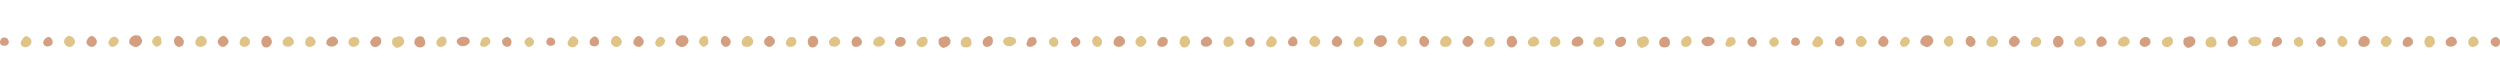 <?xml version="1.0" encoding="UTF-8"?>
<!-- Generator: Adobe Illustrator 26.4.1, SVG Export Plug-In . SVG Version: 6.00 Build 0)  -->
<svg xmlns="http://www.w3.org/2000/svg" xmlns:xlink="http://www.w3.org/1999/xlink" version="1.1" id="レイヤー_1" x="0px" y="0px" width="480px" height="16px" viewBox="0 0 480 16" style="enable-background:new 0 0 480 16;" xml:space="preserve">
<style type="text/css">
	.st0{fill-rule:evenodd;clip-rule:evenodd;fill:#D49F81;}
	.st1{fill-rule:evenodd;clip-rule:evenodd;fill:#E0C387;}
</style>
<g>
	<g id="_x30_9_00000071553497966804566620000004452317330724640174_">
		<g>
			<path class="st0" d="M27.3,7.8c0,0.7-0.9,1.4-1.5,1.2c-0.1,0-0.2-0.1-0.4-0.2c-0.6-0.3-0.8-0.7-0.4-1.4c0.4-0.6,1.1-0.8,1.8-0.5     C27.1,7.2,27.2,7.5,27.3,7.8z"></path>
			<path class="st1" d="M75.3,8c0-0.4,0.1-0.7,0.5-0.8c0.1,0,0.2-0.1,0.3-0.1c0.7-0.3,1.3-0.1,1.5,0.7c0,0.2,0,0.4-0.1,0.6     c-0.3,0.5-0.8,0.7-1.3,0.8c-0.1,0-0.3-0.1-0.4-0.2C75.4,8.7,75.2,8.4,75.3,8z"></path>
			<path class="st0" d="M52.2,8c0,0.1,0,0.3-0.1,0.4c-0.2,0.5-0.7,0.8-1.2,0.7c-0.5-0.1-0.8-0.8-0.7-1.3c0.1-0.5,0.4-0.8,0.8-0.9     c0.1,0,0.3,0,0.4,0C51.8,7,52.2,7.5,52.2,8z"></path>
			<path class="st0" d="M90.2,8c0,0.1,0,0.2-0.1,0.2c-0.3,0.6-1.3,0.9-1.9,0.5c-0.7-0.5-0.7-1.1,0.1-1.5c0.5-0.2,0.9-0.2,1.4,0     C90,7.3,90.2,7.6,90.2,8z"></path>
			<path class="st0" d="M62.8,7.7c0.1-0.3,0.4-0.4,0.7-0.6c0.4-0.2,0.8-0.1,1.1,0.2c0.5,0.6,0.4,1.1-0.3,1.5     C63.6,9.2,62.2,8.8,62.8,7.7z"></path>
			<path class="st1" d="M38.5,9c-0.8,0-1.2-0.6-0.9-1.3c0.2-0.5,0.6-0.8,1.1-0.8c0.4,0,0.9,0.4,1,0.9c0,0.2,0,0.4-0.1,0.6     C39.3,8.8,38.9,9,38.5,9z"></path>
			<path class="st0" d="M43.9,7.9c0,0.5-0.6,1.1-1.1,1.1c-0.5,0-1-0.5-1-1c0-0.5,0.7-1.2,1.2-1.1C43.4,7,43.8,7.5,43.9,7.9z"></path>
			<path class="st1" d="M54.6,8.8c-0.3-0.2-0.4-0.6-0.3-1c0.2-0.3,0.5-0.6,0.8-0.7c0.4-0.2,0.9,0,1.2,0.5c0.2,0.4,0.2,0.8-0.3,1.1     C55.9,8.9,55.2,9.1,54.6,8.8z"></path>
			<path class="st0" d="M18.6,8c0,0.5-0.5,1-0.9,1c-0.6,0-1.1-0.4-1.1-0.9c0-0.5,0.6-1.2,1-1.2C18,6.9,18.6,7.5,18.6,8z"></path>
			<path class="st0" d="M80.4,9.1C80.2,9,80.1,9,80,8.9c-0.5-0.3-0.6-1-0.2-1.5c0.4-0.5,1.1-0.6,1.5-0.2C81.6,7.5,82.2,9.2,80.4,9.1     z"></path>
			<path class="st1" d="M4.4,7.4c0.3-0.5,0.7-0.6,1.2-0.2c0.5,0.4,0.6,1,0.2,1.4c-0.4,0.5-1,0.6-1.5,0.3C3.6,8.4,4.2,7.7,4.4,7.4z"></path>
			<path class="st1" d="M14.4,8c0,0.5-0.6,1.1-1.1,1c-0.5,0-1-0.5-1-1c0-0.6,0.6-1.2,1.1-1.1C14,7,14.4,7.6,14.4,8z"></path>
			<path class="st0" d="M73.2,7.9c0,0.5-0.3,0.9-0.9,1.1c-0.4,0.1-0.7,0-1-0.3c-0.3-0.4-0.3-0.8,0.1-1.2C71.6,7.2,71.9,7,72.2,7     C72.8,6.9,73.2,7.3,73.2,7.9z"></path>
			<path class="st1" d="M30.2,9c-0.4,0-0.9-0.5-1-0.9c0-0.6,0.5-1.2,1.1-1.2c0.1,0,0.3,0.1,0.4,0.1c0.3,0.3,0.3,0.8,0.3,1.2     c0,0.3-0.4,0.7-0.8,0.7C30.3,9,30.3,9,30.2,9z"></path>
			<path class="st1" d="M58.6,8.1c0-0.6,0.5-1.1,1-1.1c0.5,0,1,0.6,1,1.1C60.6,8.6,60,9,59.4,9C58.9,9,58.6,8.6,58.6,8.1z"></path>
			<path class="st0" d="M34.4,9c-0.5,0-1-0.5-1-1.1c0-0.5,0.4-1,0.8-1c0.5,0,1.1,0.6,1.1,1.1C35.3,8.6,34.9,9,34.4,9z"></path>
			<path class="st1" d="M84.6,9C84,9,83.7,8.5,83.8,8C83.9,7.5,84.5,7,85,7c0.3,0,0.6,0.2,0.7,0.6C85.9,8.3,85.4,9,84.6,9z"></path>
			<path class="st1" d="M68.1,7.1c0.5,0,0.9,0.4,0.9,0.9c0,0.5-0.4,0.9-1.1,1c-0.5,0-0.9-0.3-1-0.8C66.9,7.5,67.4,7.1,68.1,7.1z"></path>
			<path class="st1" d="M48,8c0,0.6-0.5,1-1.2,1C46.4,9,46,8.6,46,8.2C46,7.6,46.5,7,47,7C47.5,7,48,7.5,48,8z"></path>
			<path class="st1" d="M92.8,9c-0.4,0-0.7-0.3-0.6-0.7c0.1-0.3,0.2-0.6,0.3-0.8c0.2-0.3,0.6-0.4,1-0.4c0.4,0.1,0.5,0.3,0.6,0.6     c0.1,0.4,0,0.7-0.3,0.9C93.6,8.8,93.2,9,92.8,9z"></path>
			<path class="st1" d="M20.8,8.3c0-0.5,0.4-1,0.8-1.2C22,7,22.2,7,22.5,7.3c0.3,0.3,0.4,0.6,0.2,0.9C22.6,8.6,22,9,21.5,9     C21.2,9,20.9,8.6,20.8,8.3z"></path>
			<path class="st0" d="M98.2,8.1c0,0.6-0.4,0.9-0.9,0.9c-0.5-0.1-0.9-0.5-0.9-1c0-0.5,0.6-0.9,1-0.9C97.8,7.1,98.3,7.7,98.2,8.1z"></path>
			<path class="st1" d="M101.6,9c-0.4,0-0.6-0.2-0.8-0.6c-0.2-0.3-0.1-0.6,0.1-0.8c0,0,0-0.1,0.1-0.1c0.4-0.5,0.9-0.5,1.3,0     c0.3,0.3,0.3,0.7,0.1,1C102.2,8.8,102,8.9,101.6,9z"></path>
			<path class="st0" d="M9.2,8.9C8.7,9,8.3,8.6,8.3,8.2c0-0.5,0.5-1,0.9-1.1C9.6,7,10.1,7.5,10.1,8C10.2,8.5,9.7,8.9,9.2,8.9z"></path>
			<path class="st0" d="M0.8,8.8C0.3,8.8,0,8.5,0,8.2c0-0.6,0.3-1,0.8-1c0.5,0,0.8,0.3,0.9,0.8C1.7,8.5,1.3,8.8,0.8,8.8z"></path>
			<path class="st0" d="M132.2,7.8c0,0.7-0.9,1.4-1.5,1.2c-0.1,0-0.2-0.1-0.4-0.2c-0.6-0.3-0.8-0.7-0.4-1.4c0.4-0.6,1.1-0.8,1.8-0.5     C132,7.2,132.2,7.5,132.2,7.8z"></path>
			<path class="st0" d="M180.2,8c0-0.4,0.1-0.7,0.5-0.8c0.1,0,0.2-0.1,0.3-0.1c0.7-0.3,1.3-0.1,1.5,0.7c0,0.2,0,0.4-0.1,0.6     c-0.3,0.5-0.8,0.7-1.3,0.8c-0.1,0-0.3-0.1-0.4-0.2C180.3,8.7,180.2,8.4,180.2,8z"></path>
			<path class="st0" d="M157.1,8c0,0.1,0,0.3-0.1,0.4c-0.2,0.5-0.7,0.8-1.2,0.7c-0.5-0.1-0.8-0.8-0.7-1.3c0.1-0.5,0.4-0.8,0.8-0.9     c0.1,0,0.3,0,0.4,0C156.8,7,157.1,7.5,157.1,8z"></path>
			<path class="st1" d="M195.1,8c0,0.1,0,0.2-0.1,0.2c-0.3,0.6-1.3,0.9-1.9,0.5c-0.7-0.5-0.7-1.1,0.1-1.5c0.5-0.2,0.9-0.2,1.4,0     C194.9,7.3,195.1,7.6,195.1,8z"></path>
			<path class="st1" d="M167.8,7.7c0.1-0.3,0.4-0.4,0.7-0.6c0.4-0.2,0.8-0.1,1.1,0.2c0.5,0.6,0.4,1.1-0.3,1.5     C168.6,9.2,167.2,8.8,167.8,7.7z"></path>
			<path class="st1" d="M143.4,9c-0.8,0-1.2-0.6-0.9-1.3c0.2-0.5,0.6-0.8,1.1-0.8c0.4,0,0.9,0.4,1,0.9c0,0.2,0,0.4-0.1,0.6     C144.3,8.8,143.9,9,143.4,9z"></path>
			<path class="st0" d="M148.8,7.9c0,0.5-0.6,1.1-1.1,1.1c-0.5,0-1-0.5-1-1c0-0.5,0.7-1.2,1.2-1.1C148.3,7,148.8,7.5,148.8,7.9z"></path>
			<path class="st1" d="M159.5,8.8c-0.3-0.2-0.4-0.6-0.3-1c0.2-0.3,0.5-0.6,0.8-0.7c0.4-0.2,0.9,0,1.2,0.5c0.2,0.4,0.2,0.8-0.3,1.1     C160.8,8.9,160.2,9.1,159.5,8.8z"></path>
			<path class="st0" d="M123.6,8c0,0.5-0.5,1-0.9,1c-0.6,0-1.1-0.4-1.1-0.9c0-0.5,0.6-1.2,1-1.2C123,6.9,123.6,7.5,123.6,8z"></path>
			<path class="st1" d="M185.3,9.1c-0.1,0-0.3-0.1-0.4-0.1c-0.5-0.3-0.6-1-0.2-1.5c0.4-0.5,1.1-0.6,1.5-0.2     C186.5,7.5,187.1,9.2,185.3,9.1z"></path>
			<path class="st1" d="M109.4,7.4c0.3-0.5,0.7-0.6,1.2-0.2c0.5,0.4,0.6,1,0.2,1.4c-0.4,0.5-1,0.6-1.5,0.3     C108.6,8.4,109.2,7.7,109.4,7.4z"></path>
			<path class="st1" d="M119.4,8c0,0.5-0.6,1.1-1.1,1c-0.5,0-1-0.5-1-1c0-0.6,0.6-1.2,1.1-1.1C118.9,7,119.4,7.6,119.4,8z"></path>
			<path class="st1" d="M178.1,7.9c0,0.5-0.3,0.9-0.9,1.1c-0.4,0.1-0.7,0-1-0.3c-0.3-0.4-0.3-0.8,0.1-1.2c0.2-0.2,0.5-0.4,0.8-0.4     C177.7,6.9,178.1,7.3,178.1,7.9z"></path>
			<path class="st1" d="M135.2,9c-0.4,0-0.9-0.5-1-0.9c0-0.6,0.5-1.2,1.1-1.2c0.1,0,0.3,0.1,0.4,0.1c0.3,0.3,0.3,0.8,0.3,1.2     c0,0.3-0.4,0.7-0.8,0.7C135.2,9,135.2,9,135.2,9z"></path>
			<path class="st0" d="M163.5,8.1c0-0.6,0.5-1.1,1-1.1c0.5,0,1,0.6,1,1.1c0,0.5-0.6,0.9-1.2,0.9C163.8,9,163.5,8.6,163.5,8.1z"></path>
			<path class="st0" d="M139.4,9c-0.5,0-1-0.5-1-1.1c0-0.5,0.4-1,0.8-1c0.5,0,1.1,0.6,1.1,1.1C140.3,8.6,139.8,9,139.4,9z"></path>
			<path class="st0" d="M189.5,9c-0.6,0-0.9-0.5-0.8-1.1c0.1-0.5,0.7-0.9,1.2-1c0.3,0,0.6,0.2,0.7,0.6C190.8,8.3,190.3,9,189.5,9z"></path>
			<path class="st0" d="M173,7.1c0.5,0,0.9,0.4,0.9,0.9c0,0.5-0.4,0.9-1.1,1c-0.5,0-0.9-0.3-1-0.8C171.9,7.5,172.3,7.1,173,7.1z"></path>
			<path class="st1" d="M152.9,8c0,0.6-0.5,1-1.2,1c-0.4,0-0.8-0.3-0.8-0.7c0-0.6,0.5-1.2,1-1.2C152.5,7,152.9,7.5,152.9,8z"></path>
			<path class="st1" d="M228.5,8c0,0.1,0,0.3-0.1,0.4c-0.2,0.5-0.7,0.8-1.2,0.7c-0.5-0.1-0.8-0.8-0.7-1.3c0.1-0.5,0.4-0.8,0.8-0.9     c0.1,0,0.3,0,0.4,0C228.1,7,228.5,7.5,228.5,8z"></path>
			<path class="st0" d="M214.8,9c-0.8,0-1.2-0.6-0.9-1.3c0.2-0.5,0.6-0.8,1.1-0.8c0.4,0,0.9,0.4,1,0.9c0,0.2,0,0.4-0.1,0.6     C215.6,8.8,215.2,9,214.8,9z"></path>
			<path class="st1" d="M220.1,7.9c0,0.5-0.6,1.1-1.1,1.1c-0.5,0-1-0.5-1-1c0-0.5,0.7-1.2,1.2-1.1C219.6,7,220.1,7.5,220.1,7.9z"></path>
			<path class="st0" d="M230.9,8.8c-0.3-0.2-0.4-0.6-0.3-1c0.2-0.3,0.5-0.6,0.8-0.7c0.4-0.2,0.9,0,1.2,0.5c0.2,0.4,0.2,0.8-0.3,1.1     C232.2,8.9,231.5,9.1,230.9,8.8z"></path>
			<path class="st1" d="M234.9,8.1c0-0.6,0.5-1.1,1-1.1c0.5,0,1,0.6,1,1.1c0,0.5-0.6,0.9-1.2,0.9C235.2,9,234.9,8.6,234.9,8.1z"></path>
			<path class="st1" d="M210.7,9c-0.5,0-1-0.5-1-1.1c0-0.5,0.4-1,0.8-1c0.5,0,1.1,0.6,1.1,1.1C211.6,8.6,211.2,9,210.7,9z"></path>
			<path class="st0" d="M224.2,8c0,0.6-0.5,1-1.2,1c-0.4,0-0.8-0.3-0.8-0.7c0-0.6,0.5-1.2,1-1.2C223.8,7,224.3,7.5,224.2,8z"></path>
			<path class="st0" d="M197.7,9c-0.4,0-0.7-0.3-0.6-0.7c0.1-0.3,0.2-0.6,0.3-0.8c0.2-0.3,0.6-0.4,1-0.4c0.4,0.1,0.5,0.3,0.6,0.6     c0.1,0.4,0,0.7-0.3,0.9C198.5,8.8,198.1,9,197.7,9z"></path>
			<path class="st1" d="M125.8,8.3c0-0.5,0.4-1,0.8-1.2c0.3-0.1,0.6,0,0.8,0.2c0.3,0.3,0.4,0.6,0.2,0.9C127.5,8.6,127,9,126.5,9     C126.1,9,125.8,8.6,125.8,8.3z"></path>
			<path class="st1" d="M203.2,8.1c0,0.6-0.4,0.9-0.9,0.9c-0.5-0.1-0.9-0.5-0.9-1c0-0.5,0.6-0.9,1-0.9     C202.7,7.1,203.3,7.7,203.2,8.1z"></path>
			<path class="st0" d="M240.9,8.1c0,0.6-0.4,0.9-0.9,0.9c-0.5-0.1-0.9-0.5-0.9-1c0-0.5,0.6-0.9,1-0.9C240.5,7.1,241,7.7,240.9,8.1z     "></path>
			<path class="st0" d="M206.5,9c-0.4,0-0.6-0.2-0.8-0.6c-0.2-0.3-0.1-0.6,0.1-0.8c0,0,0-0.1,0.1-0.1c0.4-0.5,0.9-0.5,1.3,0     c0.3,0.3,0.3,0.7,0.1,1C207.1,8.8,206.9,8.9,206.5,9z"></path>
			<path class="st0" d="M114.1,8.9c-0.5,0-0.9-0.3-0.9-0.8c0-0.5,0.5-1,0.9-1.1c0.4-0.1,0.9,0.5,0.9,0.9     C115.1,8.5,114.7,8.9,114.1,8.9z"></path>
			<path class="st0" d="M105.7,8.8c-0.4,0-0.8-0.3-0.8-0.6c0-0.6,0.3-1,0.8-1c0.5,0,0.8,0.3,0.9,0.8C106.6,8.5,106.3,8.8,105.7,8.8z     "></path>
		</g>
	</g>
	<g id="_x30_9_00000139284946842767536850000009167272902625269668_">
		<g>
			<path class="st0" d="M266.3,7.8c0,0.7-0.9,1.4-1.5,1.2c-0.1,0-0.2-0.1-0.4-0.2c-0.6-0.3-0.8-0.7-0.4-1.4c0.4-0.6,1.1-0.8,1.8-0.5     C266.1,7.2,266.3,7.5,266.3,7.8z"></path>
			<path class="st1" d="M314.3,8c0-0.4,0.1-0.7,0.5-0.8c0.1,0,0.2-0.1,0.3-0.1c0.7-0.3,1.3-0.1,1.5,0.7c0,0.2,0,0.4-0.1,0.6     c-0.3,0.5-0.8,0.7-1.3,0.8c-0.1,0-0.3-0.1-0.4-0.2C314.4,8.7,314.3,8.4,314.3,8z"></path>
			<path class="st0" d="M291.3,8c0,0.1,0,0.3-0.1,0.4c-0.2,0.5-0.7,0.8-1.2,0.7c-0.5-0.1-0.8-0.8-0.7-1.3c0.1-0.5,0.4-0.8,0.8-0.9     c0.1,0,0.3,0,0.4,0C290.9,7,291.2,7.5,291.3,8z"></path>
			<path class="st0" d="M329.2,8c0,0.1,0,0.2-0.1,0.2c-0.3,0.6-1.3,0.9-1.9,0.5c-0.7-0.5-0.7-1.1,0.1-1.5c0.5-0.2,0.9-0.2,1.4,0     C329,7.3,329.2,7.6,329.2,8z"></path>
			<path class="st0" d="M301.9,7.7c0.1-0.3,0.4-0.4,0.7-0.6c0.4-0.2,0.8-0.1,1.1,0.2c0.5,0.6,0.4,1.1-0.3,1.5     C302.7,9.2,301.3,8.8,301.9,7.7z"></path>
			<path class="st1" d="M277.5,9c-0.8,0-1.2-0.6-0.9-1.3c0.2-0.5,0.6-0.8,1.1-0.8c0.4,0,0.9,0.4,1,0.9c0,0.2,0,0.4-0.1,0.6     C278.4,8.8,278,9,277.5,9z"></path>
			<path class="st0" d="M282.9,7.9c0,0.5-0.6,1.1-1.1,1.1c-0.5,0-1-0.5-1-1c0-0.5,0.7-1.2,1.2-1.1C282.4,7,282.9,7.5,282.9,7.9z"></path>
			<path class="st1" d="M293.7,8.8c-0.3-0.2-0.4-0.6-0.3-1c0.2-0.3,0.5-0.6,0.8-0.7c0.4-0.2,0.9,0,1.2,0.5c0.2,0.4,0.2,0.8-0.3,1.1     C294.9,8.9,294.3,9.1,293.7,8.8z"></path>
			<path class="st0" d="M257.7,8c0,0.5-0.5,1-0.9,1c-0.6,0-1.1-0.4-1.1-0.9c0-0.5,0.6-1.2,1-1.2C257.1,6.9,257.7,7.5,257.7,8z"></path>
			<path class="st0" d="M319.4,9.1c-0.1,0-0.3-0.1-0.4-0.1c-0.5-0.3-0.6-1-0.2-1.5c0.4-0.5,1.1-0.6,1.5-0.2     C320.6,7.5,321.2,9.2,319.4,9.1z"></path>
			<path class="st1" d="M243.5,7.4c0.3-0.5,0.7-0.6,1.2-0.2c0.5,0.4,0.6,1,0.2,1.4c-0.4,0.5-1,0.6-1.5,0.3     C242.7,8.4,243.3,7.7,243.5,7.4z"></path>
			<path class="st1" d="M253.5,8c0,0.5-0.6,1.1-1.1,1c-0.5,0-1-0.5-1-1c0-0.6,0.6-1.2,1.1-1.1C253,7,253.5,7.6,253.5,8z"></path>
			<path class="st0" d="M312.2,7.9c0,0.5-0.3,0.9-0.9,1.1c-0.4,0.1-0.7,0-1-0.3c-0.3-0.4-0.3-0.8,0.1-1.2c0.2-0.2,0.5-0.4,0.8-0.4     C311.8,6.9,312.2,7.3,312.2,7.9z"></path>
			<path class="st1" d="M269.3,9c-0.4,0-0.9-0.5-1-0.9c0-0.6,0.5-1.2,1.1-1.2c0.1,0,0.3,0.1,0.4,0.1c0.3,0.3,0.3,0.8,0.3,1.2     c0,0.3-0.4,0.7-0.8,0.7C269.3,9,269.3,9,269.3,9z"></path>
			<path class="st1" d="M297.6,8.1c0-0.6,0.5-1.1,1-1.1c0.5,0,1,0.6,1,1.1c0,0.5-0.6,0.9-1.2,0.9C297.9,9,297.6,8.6,297.6,8.1z"></path>
			<path class="st0" d="M273.5,9c-0.5,0-1-0.5-1-1.1c0-0.5,0.4-1,0.8-1c0.5,0,1.1,0.6,1.1,1.1C274.4,8.6,273.9,9,273.5,9z"></path>
			<path class="st1" d="M323.6,9c-0.6,0-0.9-0.5-0.8-1.1c0.1-0.5,0.7-0.9,1.2-1c0.3,0,0.6,0.2,0.7,0.6C325,8.3,324.4,9,323.6,9z"></path>
			<path class="st1" d="M307.1,7.1c0.5,0,0.9,0.4,0.9,0.9c0,0.5-0.4,0.9-1.1,1c-0.5,0-0.9-0.3-1-0.8C306,7.5,306.4,7.1,307.1,7.1z"></path>
			<path class="st1" d="M287,8c0,0.6-0.5,1-1.2,1c-0.4,0-0.8-0.3-0.8-0.7c0-0.6,0.5-1.2,1-1.2C286.6,7,287,7.5,287,8z"></path>
			<path class="st1" d="M331.9,9c-0.4,0-0.7-0.3-0.6-0.7c0.1-0.3,0.2-0.6,0.3-0.8c0.2-0.3,0.6-0.4,1-0.4c0.4,0.1,0.5,0.3,0.6,0.6     c0.1,0.4,0,0.7-0.3,0.9C332.6,8.8,332.2,9,331.9,9z"></path>
			<path class="st1" d="M259.9,8.3c0-0.5,0.4-1,0.8-1.2c0.3-0.1,0.6,0,0.8,0.2c0.3,0.3,0.4,0.6,0.2,0.9c-0.1,0.5-0.7,0.8-1.2,0.8     C260.2,9,259.9,8.6,259.9,8.3z"></path>
			<path class="st0" d="M337.3,8.1c0,0.6-0.4,0.9-0.9,0.9c-0.5-0.1-0.9-0.5-0.9-1c0-0.5,0.6-0.9,1-0.9     C336.8,7.1,337.4,7.7,337.3,8.1z"></path>
			<path class="st1" d="M340.6,9c-0.4,0-0.6-0.2-0.8-0.6c-0.2-0.3-0.1-0.6,0.1-0.8c0,0,0-0.1,0.1-0.1c0.4-0.5,0.9-0.5,1.3,0     c0.3,0.3,0.3,0.7,0.1,1C341.2,8.8,341,8.9,340.6,9z"></path>
			<path class="st0" d="M248.2,8.9c-0.5,0-0.9-0.3-0.9-0.8c0-0.5,0.5-1,0.9-1.1c0.4-0.1,0.9,0.5,0.9,0.9     C249.2,8.5,248.8,8.9,248.2,8.9z"></path>
			<path class="st0" d="M371.2,7.8c0,0.7-0.9,1.4-1.5,1.2c-0.1,0-0.2-0.1-0.4-0.2c-0.6-0.3-0.8-0.7-0.4-1.4c0.4-0.6,1.1-0.8,1.8-0.5     C371,7.2,371.2,7.5,371.2,7.8z"></path>
			<path class="st0" d="M419.2,8c0-0.4,0.1-0.7,0.5-0.8c0.1,0,0.2-0.1,0.3-0.1c0.7-0.3,1.3-0.1,1.5,0.7c0,0.2,0,0.4-0.1,0.6     c-0.3,0.5-0.8,0.7-1.3,0.8c-0.1,0-0.3-0.1-0.4-0.2C419.3,8.7,419.2,8.4,419.2,8z"></path>
			<path class="st0" d="M396.2,8c0,0.1,0,0.3-0.1,0.4c-0.2,0.5-0.7,0.8-1.2,0.7c-0.5-0.1-0.8-0.8-0.7-1.3c0.1-0.5,0.4-0.8,0.8-0.9     c0.1,0,0.3,0,0.4,0C395.8,7,396.2,7.5,396.2,8z"></path>
			<path class="st1" d="M434.2,8c0,0.1,0,0.2-0.1,0.2c-0.3,0.6-1.3,0.9-1.9,0.5c-0.7-0.5-0.7-1.1,0.1-1.5c0.5-0.2,0.9-0.2,1.4,0     C434,7.3,434.1,7.6,434.2,8z"></path>
			<path class="st1" d="M406.8,7.7c0.1-0.3,0.4-0.4,0.7-0.6c0.4-0.2,0.8-0.1,1.1,0.2c0.5,0.6,0.4,1.1-0.3,1.5     C407.6,9.2,406.2,8.8,406.8,7.7z"></path>
			<path class="st1" d="M382.4,9c-0.8,0-1.2-0.6-0.9-1.3c0.2-0.5,0.6-0.8,1.1-0.8c0.4,0,0.9,0.4,1,0.9c0,0.2,0,0.4-0.1,0.6     C383.3,8.8,382.9,9,382.4,9z"></path>
			<path class="st0" d="M387.8,7.9c0,0.5-0.6,1.1-1.1,1.1c-0.5,0-1-0.5-1-1c0-0.5,0.7-1.2,1.2-1.1C387.3,7,387.8,7.5,387.8,7.9z"></path>
			<path class="st1" d="M398.6,8.8c-0.3-0.2-0.4-0.6-0.3-1c0.2-0.3,0.5-0.6,0.8-0.7c0.4-0.2,0.9,0,1.2,0.5c0.2,0.4,0.2,0.8-0.3,1.1     C399.8,8.9,399.2,9.1,398.6,8.8z"></path>
			<path class="st0" d="M362.6,8c0,0.5-0.5,1-0.9,1c-0.6,0-1.1-0.4-1.1-0.9c0-0.5,0.6-1.2,1-1.2C362,6.9,362.6,7.5,362.6,8z"></path>
			<path class="st1" d="M424.3,9.1c-0.1,0-0.3-0.1-0.4-0.1c-0.5-0.3-0.6-1-0.2-1.5c0.4-0.5,1.1-0.6,1.5-0.2     C425.5,7.5,426.2,9.2,424.3,9.1z"></path>
			<path class="st1" d="M348.4,7.4c0.3-0.5,0.7-0.6,1.2-0.2c0.5,0.4,0.6,1,0.2,1.4c-0.4,0.5-1,0.6-1.5,0.3     C347.6,8.4,348.2,7.7,348.4,7.4z"></path>
			<path class="st1" d="M358.4,8c0,0.5-0.6,1.1-1.1,1c-0.5,0-1-0.5-1-1c0-0.6,0.6-1.2,1.1-1.1C357.9,7,358.4,7.6,358.4,8z"></path>
			<path class="st1" d="M417.2,7.9c0,0.5-0.3,0.9-0.9,1.1c-0.4,0.1-0.7,0-1-0.3c-0.3-0.4-0.3-0.8,0.1-1.2c0.2-0.2,0.5-0.4,0.8-0.4     C416.8,6.9,417.2,7.3,417.2,7.9z"></path>
			<path class="st1" d="M374.2,9c-0.4,0-0.9-0.5-1-0.9c0-0.6,0.5-1.2,1.1-1.2c0.1,0,0.3,0.1,0.4,0.1c0.3,0.3,0.3,0.8,0.3,1.2     c0,0.3-0.4,0.7-0.8,0.7C374.3,9,374.2,9,374.2,9z"></path>
			<path class="st0" d="M402.5,8.1c0-0.6,0.5-1.1,1-1.1c0.5,0,1,0.6,1,1.1c0,0.5-0.6,0.9-1.2,0.9C402.8,9,402.5,8.6,402.5,8.1z"></path>
			<path class="st0" d="M378.4,9c-0.5,0-1-0.5-1-1.1c0-0.5,0.4-1,0.8-1c0.5,0,1.1,0.6,1.1,1.1C379.3,8.6,378.8,9,378.4,9z"></path>
			<path class="st0" d="M428.5,9c-0.6,0-0.9-0.5-0.8-1.1c0.1-0.5,0.7-0.9,1.2-1c0.3,0,0.6,0.2,0.7,0.6C429.9,8.3,429.3,9,428.5,9z"></path>
			<path class="st0" d="M412,7.1c0.5,0,0.9,0.4,0.9,0.9c0,0.5-0.4,0.9-1.1,1c-0.5,0-0.9-0.3-1-0.8C410.9,7.5,411.4,7.1,412,7.1z"></path>
			<path class="st1" d="M391.9,8c0,0.6-0.5,1-1.2,1c-0.4,0-0.8-0.3-0.8-0.7c0-0.6,0.5-1.2,1-1.2C391.5,7,391.9,7.5,391.9,8z"></path>
			<path class="st1" d="M467.5,8c0,0.1,0,0.3-0.1,0.4c-0.2,0.5-0.7,0.8-1.2,0.7c-0.5-0.1-0.8-0.8-0.7-1.3c0.1-0.5,0.4-0.8,0.8-0.9     c0.1,0,0.3,0,0.4,0C467.2,7,467.5,7.5,467.5,8z"></path>
			<path class="st0" d="M453.8,9c-0.8,0-1.2-0.6-0.9-1.3c0.2-0.5,0.6-0.8,1.1-0.8c0.4,0,0.9,0.4,1,0.9c0,0.2,0,0.4-0.1,0.6     C454.7,8.8,454.3,9,453.8,9z"></path>
			<path class="st1" d="M459.2,7.9c0,0.5-0.6,1.1-1.1,1.1c-0.5,0-1-0.5-1-1c0-0.5,0.7-1.2,1.2-1.1C458.7,7,459.2,7.5,459.2,7.9z"></path>
			<path class="st0" d="M469.9,8.8c-0.3-0.2-0.4-0.6-0.3-1c0.2-0.3,0.5-0.6,0.8-0.7c0.4-0.2,0.9,0,1.2,0.5c0.2,0.4,0.2,0.8-0.3,1.1     C471.2,8.9,470.5,9.1,469.9,8.8z"></path>
			<path class="st1" d="M473.9,8.1c0-0.6,0.5-1.1,1-1.1c0.5,0,1,0.6,1,1.1c0,0.5-0.6,0.9-1.2,0.9C474.2,9,473.9,8.6,473.9,8.1z"></path>
			<path class="st1" d="M449.8,9c-0.5,0-1-0.5-1-1.1c0-0.5,0.4-1,0.8-1c0.5,0,1.1,0.6,1.1,1.1C450.7,8.6,450.2,9,449.8,9z"></path>
			<path class="st0" d="M463.3,8c0,0.6-0.5,1-1.2,1c-0.4,0-0.8-0.3-0.8-0.7c0-0.6,0.5-1.2,1-1.2C462.8,7,463.3,7.5,463.3,8z"></path>
			<path class="st0" d="M436.8,9c-0.4,0-0.7-0.3-0.6-0.7c0.1-0.3,0.2-0.6,0.3-0.8c0.2-0.3,0.6-0.4,1-0.4c0.4,0.1,0.5,0.3,0.6,0.6     c0.1,0.4,0,0.7-0.3,0.9C437.5,8.8,437.2,9,436.8,9z"></path>
			<path class="st1" d="M364.8,8.3c0-0.5,0.4-1,0.8-1.2c0.3-0.1,0.6,0,0.8,0.2c0.3,0.3,0.4,0.6,0.2,0.9C366.5,8.6,366,9,365.5,9     C365.1,9,364.8,8.6,364.8,8.3z"></path>
			<path class="st1" d="M442.2,8.1c0,0.6-0.4,0.9-0.9,0.9c-0.5-0.1-0.9-0.5-0.9-1c0-0.5,0.6-0.9,1-0.9     C441.8,7.1,442.3,7.7,442.2,8.1z"></path>
			<path class="st0" d="M480,8.1c0,0.6-0.4,0.9-0.9,0.9c-0.5-0.1-0.9-0.5-0.9-1c0-0.5,0.6-0.9,1-0.9C479.6,7.1,480.1,7.7,480,8.1z"></path>
			<path class="st0" d="M445.6,9c-0.4,0-0.6-0.2-0.8-0.6c-0.2-0.3-0.1-0.6,0.1-0.8c0,0,0-0.1,0.1-0.1c0.4-0.5,0.9-0.5,1.3,0     c0.3,0.3,0.3,0.7,0.1,1C446.2,8.8,445.9,8.9,445.6,9z"></path>
			<path class="st0" d="M353.2,8.9c-0.5,0-0.9-0.3-0.9-0.8c0-0.5,0.5-1,0.9-1.1c0.4-0.1,0.9,0.5,0.9,0.9     C354.1,8.5,353.7,8.9,353.2,8.9z"></path>
			<path class="st0" d="M344.7,8.8c-0.4,0-0.8-0.3-0.8-0.6c0-0.6,0.3-1,0.8-1c0.5,0,0.8,0.3,0.9,0.8C345.6,8.5,345.3,8.8,344.7,8.8z     "></path>
		</g>
	</g>
</g>
</svg>
